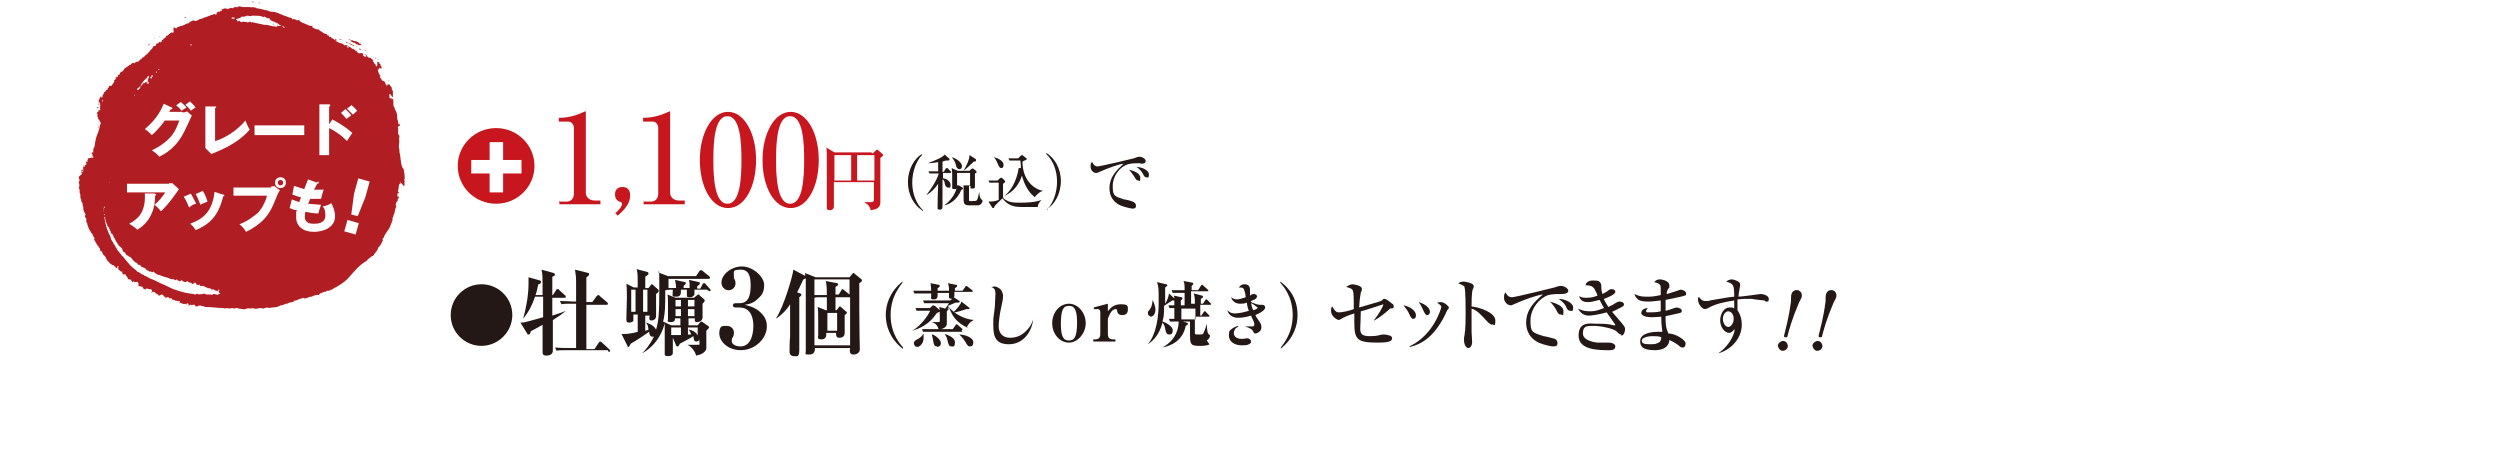 <?xml version="1.0" encoding="UTF-8"?>
<svg id="_レイヤー_2" data-name="レイヤー_2" xmlns="http://www.w3.org/2000/svg" xmlns:xlink="http://www.w3.org/1999/xlink" version="1.1" viewBox="0 0 462.6 86.2">
  <!-- Generator: Adobe Illustrator 29.4.0, SVG Export Plug-In . SVG Version: 2.1.0 Build 152)  -->
  <defs>
    <style>
      .st0 {
        fill: #b01e24;
      }

      .st1 {
        fill: #c7161d;
      }

      .st2 {
        fill: #231815;
      }

      .st3, .st4 {
        fill: #fff;
      }

      .st4 {
        filter: url(#drop-shadow-1);
      }
    </style>
    <filter id="drop-shadow-1" x="1.6" y="8.7" width="461" height="74" filterUnits="userSpaceOnUse">
      <feOffset dx="1.3" dy="1.3"/>
      <feGaussianBlur result="blur" stdDeviation="1.3"/>
      <feFlood flood-color="#040000" flood-opacity=".2"/>
      <feComposite in2="blur" operator="in"/>
      <feComposite in="SourceGraphic"/>
    </filter>
  </defs>
  <rect class="st4" x="5.1" y="11.6" width="451.6" height="65.6"/>
  <g>
    <polygon class="st0" points="44.5 0 44.5 0 44.4 0 44.5 0 44.5 0"/>
    <path class="st0" d="M46.9.5v-.2c-.1,0-.3-.1-.3-.1h0c.1.1.2.3.3.3Z"/>
    <path class="st0" d="M46.2.3h-.1c0,0,0,0,0,0,0,0,.1,0,.1,0Z"/>
    <path class="st0" d="M48.2.5c0,0-.2,0-.3,0h0c0,.2.2.1.3,0Z"/>
    <path class="st0" d="M74.8,34.5c0-.2,0-.5.2-.4,0-.2-.2,0-.2-.2,0-.2.2-.3,0-.5.2-.6,0-1.4-.1-2h0c0-.2.1,0,.1,0l-.2-.2h0c-.4-.5-.4-1.3-.5-2,0-.4-.2-.9-.2-1.4,0-.2,0-.3-.1-.5,0,0,0,0,0,0,0-.7.2-1.3,0-1.8,0-.1.2.1.3,0-.4.1,0-.5-.4-.6,0-.4-.1-.9,0-1.2-.3-.3.2-.3.3-.5,0-.2-.1-.3-.2-.3,0,.1,0,.2,0,.2-.2-.3-.1-.8-.3-1.1,0-.6,0-1.2-.4-1.7,0,0,0,0,0,0-.1-.1,0-.4-.2-.5h0c0,0-.1-.3-.1-.3h0c0-.5,0-1-.1-1.4,0,0,0,.3-.2.3h0c0,0,0-.2,0-.2-.1,0-.2,0-.3,0-.3-.1,0-.5-.2-.7.2-.3.3.2.5.2h-.1c0,.1.3.3.3.3v-1.2c-.4-.2,0-.7-.5-.9h0c0-.2-.1-.2-.2-.3,0,0-.2,0-.3,0v.2c-.4.2-.3-.7-.7-.8-.2,0-.3-.1-.4-.3-.1-.2-.4-.4-.3-.6.1,0,.1,0,.2.1-.4-.5-.6-1-.6-1.5.2,0,0,.2.2.2.1,0,0-.3.1-.4,0,0,.1.1.2.2,0,0,.1-.1.2,0v-.4c-.4-.1,0-.3-.2-.4-.2,0-.3-.5-.5-.5-.2.1,0,.3-.1.5h0c0,.1,0,.2,0,.3,0,0,0,0-.1,0,0,0,0,.1,0,.1-.2,0-.2-.2-.2-.4-.3,0-.2-.4-.5-.5.2-.4-.3-.4-.4-.7-.1-.1-.3,0-.3,0h0c-.4-.1-.4-.6-.7-.7,0,.2.1.2.2.4-.3.3-.3,0-.6-.1,0,0,0-.2,0-.3-.3-.4-.6,0-.9-.2-.1,0-.2-.2-.2-.2-.2,0,0-.2-.1-.2,0,0-.1,0-.2,0,0,0,0,.1,0,.1h0c0-.4-.6-.4-.8-.6-.2-.3-.6-.2-.7-.4-.4.2-.7-.4-1.2-.5-.4,0-.6-.3-1-.4,0-.3.2,0,.3-.2-.2,0-.3-.3-.5,0-.1-.2-.4-.3-.6-.4,0-.4-.3,0-.4-.2,0-.1-.1-.4-.3-.2,0-.4-.5-.3-.8-.5-.2-.3-.6-.3-.8-.6-.2-.2-.4.1-.5-.2-.2.3-.2-.2-.5-.1-.2,0-.2-.3-.2-.4h0c0,0,0,0,0,0h0c0,0-.2,0-.2,0-.4,0-.6-.2-.9-.3-.4-.2-1-.3-1.3-.7h0c-.1-.2-.3-.1-.4,0-.2-.2-.5-.2-.7-.3-.2.3-.3-.2-.4-.2-.5,0-.8-.3-1.3-.4-.8-.3-1.6-.8-2.4-.7-.2-.2-.5,0-.6-.3-.2.2-.4-.2-.5,0-.5-.2-1.1-.3-1.7-.4,0-.2-.4,0-.5-.2-.3.1-.6,0-.9,0h0c0,0-1.1,0-1.1,0-.3,0-.7-.3-.9,0,0,.1-.2,0-.3,0-.2,0-.5,0-.5.2-.1,0-.2,0-.3,0-.2-.2-.4.2-.5,0h0c-.3.4-.3,0-.6.1-.3-.2-.5.2-.8.1,0,.2.1.3,0,.4-.1,0,0-.2-.2-.1-.1,0-.2.1-.2.3l-.2-.2-.2.2h0c0-.1,0,0,0,0-.1,0-.2,0-.1.2-.1.5-.4-.1-.6.1,0,.3-.5,0-.6.3-.4,0-.8.4-1.1.3-.1.3-.4.1-.6.3-.5,0-.8.6-1.3.3,0,0,0,0-.1-.1,0,0,0,0,0,.1-.3,0-.6.3-.8.3,0,0,.1.1,0,.2,0,0-.1,0-.2,0h0c-.5.1-1,.6-1.5.5h0c-.1.3-.5,0-.6.4-.2.2-.3-.2-.6-.1,0,.2,0,.5,0,.5h0c.1.2,0,.4-.1.5,0-.2-.2,0-.3-.1-.1.1-.3.2-.4.3-.2.2-.3.4-.6.3,0,0,0,.2,0,.3-.2.1-.4.2-.5.4,0,0-.2.1-.3.2v.2c0,.1-.3.2-.5,0,0,.4-.3.3-.5.4,0,0-.1.2,0,.2-.1.4-.4,0-.6.4,0,0,0,0,0,0-.1.4-.5.5-.7.9-.2.2-.4.4-.6.6-.2,0-.3.4-.5.4-.3,0-.2.4-.5.4-.2-.1,0,.3-.3.2,0,.4-.2,0-.3.3,0,0-.2,0-.2-.2h0c0,.1,0,.1,0,.1l-.3.3c-.2.1-.2-.2-.3-.1h0c-.3.1-.3.4-.6.4h0c-.4.4-.9.5-1.1.9-.1.2-.3.4-.5.4h0s-.2.2-.2.2c0,0,0,.2,0,.2,0,0-.1.1-.2.1,0,0,0,.1,0,.1,0,0-.1,0-.2-.1,0,0,0,0,0-.1,0,0,0,0,0,0v.4c0,.2-.2.2-.4.2v.3c0,.2-.3.1-.3.4h.1c-.2.4-.4.6-.6.9h-.4c-.1.1,0,.4-.3.4.2.4-.4.3-.3.5,0,0-.1.2-.3.2,0,.4-.5.6-.3,1-.1,0-.2,0-.3,0,0,0,0-.2-.1-.2,0,.4-.5.7-.3,1.2.4-.2.1.4.3.5-.2.2,0,.4-.1.6h0c.2.4-.2.3-.3.3,0,.1,0,0,0,.3-.5,0,0,.5-.2.8,0,.2.3.2.1.4.3.3.5.7.6,1.1,0,0-.1,0-.2,0,0,.5-.2,1-.3,1.4-.4.8-.6,1.8-.7,2.7-.1,0,0,.2-.2.3.1.2-.2.5,0,.7,0,.2-.3,0-.3.2,0,0,0,.2,0,.2h0c.3,0-.1.5.3.5,0,.4-.3,0-.4.2-.2,0-.4.1-.6.1-.1.1,0,.5-.2.4h0c0,.2.2,0,.2.2,0,0-.1,0-.2,0,0,0-.3,0-.2.2h0c.4.5-.4.3-.2.7,0,.1-.2,0-.3,0v.2c0,.2,0,.4,0,.6,0,.3-.3.5-.4.8-.3,0-.2.2-.4.3,0,.1,0,.3,0,.4.4.3-.2.5,0,.8.2.3,0,.7,0,1,.3.2,0,.6.2.9.2.4-.1.9.3,1.2h-.1c0,0,.1.4.1.4.4.3,0,.5.3.8,0,.3,0,.9.3,1.2,0,.2.3.3,0,.5,0,.2.1.4.3.6-.1.2,0,.5,0,.7.3,0,0,.5.3.5-.2.2.2.4.1.6.3.3.4.9.8,1.1-.2.4.5.4.2.9.3.5.5,1,.9,1.4h0c0,0,0,.1,0,.1h0s.2.2.2.2c0,.2,0,.4.2.5h0c0,0,.2,0,.2.1,0,.4.3.6.5.8.3.3.3.9.8,1.1,0,.3.4.3.5.5.1.1.3,0,.4.1,0,0-.1.1,0,.2.3-.2.3.5.6.3,0,0,0-.2,0-.3h.3c-.3.2,0,.4-.1.6h0c.1.1.3.1.4.3.2.3.2,0,.3-.1,0,.1,0,.4.1.6,0,0,0,0,0,0,.2.2.4,0,.6.1v.3c.4,0,.2.5.5.6h0c.2,0,.3,0,.5.1,0,0,0,.1-.1,0l.3.4c.2,0,.2-.2.3-.2,0,.5.3,0,.6.2.2,0,.3.4.2.6,0,.3.4,0,.5.3h0s0,0,0,0c.4-.3.2.3.5.3h0c0,.2.2,0,.4.2,0-.1,0-.2,0-.2.2,0,.4,0,.5.1h.4c.2.1.3.3.2.6h.1c0-.2.2-.2.2,0,.3-.2.4.3.7.3,0,.2.3,0,.2.3.2,0,.4,0,.5-.2h0c0,.1,0,0,0,0,0,0,0,0,0,0,.3,0,.5.2.7.5.2.1.3,0,.4.1h0c0-.2.1-.1.2-.1,0,0,.2,0,.2.2h.5c0,.5.5.1.7.5.2-.2.5.2.7,0,.2,0,0,.2,0,.3.3,0,.7.4,1.1.2.1,0,.1.2.2.2,0,0,0-.2,0-.2.2,0,.3-.2.4.1,0,.1,0,.2,0,.3h.1c0,0,0,0,0,0h0c0-.2.2-.2.3-.2h0c0,0,0-.2,0-.2,0,.5.4.1.7.2,0,.1.2.2.2.3h.1c0,0,0,0,0,0h.3c.1-.3.3,0,.5-.2.2.3.5,0,.8.3,1.2,0,2.4.2,3.4.2.4.2.7-.1,1.1.1.4-.1.7-.1,1,0,.2-.2.5-.1.8,0,.4,0,1,.3,1.4,0,.2,0,.5-.1.7,0,.1-.1.4,0,.5-.1.5.3,1,0,1.5,0,.6.3.9-.3,1.5,0,.7-.2,1.4,0,2.1-.5.5.1.8-.4,1.3-.3.4-.4,1-.1,1.3-.6.3.1.5-.1.7-.2h0s0,0,.1,0h0c0-.2.1,0,.2,0,0,0,0,0,0-.1h0c.2-.1.4,0,.6-.2.5.4,1-.3,1.6-.2.3-.2.4-.2.8-.3.1,0,.3-.1.4,0,.2,0,.2-.2.3-.3.4,0,.6-.4,1.1-.3.1-.4.7,0,.9-.4.4.1.5-.4.9-.4.8-.5,1.7-1,2.4-1.8,1-1.1,2-2.4,3.3-3.1.3-.4.7-.6,1-.9,0,0,0,0,0,0,.4,0,.4-.4.6-.6.1,0,.2-.1.1-.2.3-.1.4-.5.5-.8.5-.4.6-.9.9-1.4h-.1c0,0,0-.1,0-.2,0,0,.1-.2.2-.2h0c.1-.3.2-.6.4-.8h.1c-.2-.2.3-.4.3-.7.2,0,.2-.3.3-.4.2-.3.2-.7.4-.9-.1-.3.3-.4.1-.7,0-.2.3-.5.2-.7.3-.3.2-.8.4-1.3.2-.3.1-.4,0-.6.1-.2.1-.6.4-.7,0-.1,0-.4,0-.4,0-.1.3,0,.2-.3h0c-.1,0,0-.1-.1-.2,0,0,0,0-.1.1-.2-.2,0-.4,0-.7,0,0,.1,0,.2.1,0,0,0-.1,0-.2l-.2-.2c.3-.5,0-1.4.6-1.5,0-.2-.3,0-.2-.3ZM16.5,37.6h0c0,0,0,0,0,0h0ZM16.7,29.2h0s0-.1,0-.1h0ZM18.7,21.7h0c0-.1,0-.1,0,0,0,0,0,0,0,0ZM19,18.8h0c-.2,0,0-.2,0-.4,0,0,0,0,0,0,0,0,0,0,0,0,0,.1.2.2,0,.4ZM64.9,8.8h0c0,0,0,0,0,0h0ZM64.8,8.7c-.1,0-.2-.2-.3,0,0,0,0,0,0,.1,0,.1-.1,0-.2,0,0-.2-.1-.3-.3-.3h-.1c0-.1,0-.1-.1-.2.4,0,.7.3,1,.4ZM52.7,5c-.2.3-.3,0-.5-.2.2,0,.3.2.5.2ZM43.4,3.7c.4-.3.9-.2,1.3-.6.3,0,.7,0,1-.2.4,0,.7.2.9,0h0c0,0,.2,0,.1,0,.5,0,1.2,0,1.7.1,0,0,0,0,0,0,0,.2.3,0,.4.2,0,0,0,0,0,0h0c.1-.3.3,0,.4,0,.1.1.3.2.5.2h0c0-.1.2,0,.2,0,0,.3.3.4.5.5.2.2.4,0,.6.3.3,0,.5.2.7.4.1,0,.3,0,.4.2,0,0,0,0,0,0-.1,0-.2-.2-.3,0h0c-.2,0-.4,0-.5-.1,0,0,0,.2-.1.2h.2c0,.1-.5,0-.5,0h0c-.7,0-1.4-.4-2-.3-.7-.2-1.6-.3-2.2-.5,0-.1-.2.2-.3,0-.1-.3-.5.2-.7,0-.3,0-.7-.2-1,0-.2,0-.3-.2-.5-.3l-.2.2c0,0,.1.1.2,0h0s0,0,0,0c0,0-.1.1-.2,0-.1,0,0-.4-.3-.3,0,0,0-.1,0-.2-.2,0-.5-.1-.7,0,0,0,0,0,0-.1,0,0-.1,0-.1,0,0,0,0,0,0,0,0,0,0,0,0,0h-.1c.2-.4.4,0,.6-.2ZM47.2,6.6h0s0,0,0,0h0ZM41.4,1.1h0s0,0,0,0h0ZM39,8.2h0s0,0,0,0h0s0,0,0,0ZM37.1,9h0c0,0,0,0,0,0h0ZM35.6,8.8h0,0c0,0,0,0,0,0h0ZM35.4,8.2c0,0,.2.1,0,.2h-.2s.1-.2.1-.2ZM35,9.6h0s0,0,0,0h0ZM34.7,9.8h0s0,.3,0,.3h0s0-.3,0-.3ZM33.7,10.7h0s0,0,0,0h0,0ZM31.5,5.3h0s0,0,0,0h0s0,0,0,0ZM29.5,12.9c0,0-.1.1-.2,0,0-.2.2-.2.2,0ZM28.9,13.2s.1,0,.1.2c0,.1-.1.1-.2,0h0c0,0,.1-.2.1-.2ZM27.9,13.7h0s0,0,0,0h0ZM27.8,14.3l.3-.2c-.2-.2.2-.4,0-.6h0s0,.4,0,.4c0,0,.1,0,.1,0,0,0,0,0,0,.1h.1c0,.2-.1.2-.2.2h0s0,.3,0,.3h-.3c.1-.1,0-.2,0-.4ZM27.7,15h0c0,0,0,0,0,0h0ZM25.5,16.3c.2,0,.2-.2.3-.2h-.1c.4,0,.3-.5.6-.7h0c.2-.4.5-.6.7-.9,0,0,.1,0,.2,0h0s0,0,0,0c0,0,0,0,0,0,0-.1.1-.6.4-.4-.1.3-.2.6-.3.8h0c0,0,0,0,0,0h.1c0,.5-.5,0-.6.5-.4-.2-.3.3-.6.3,0,0,0,.3-.2.2,0,.4-.3.7-.6.8,0-.1,0-.2,0-.3ZM27.4,15.5c-.2,0-.2-.2-.3-.2,0-.2.3,0,.4-.2,0,.1,0,.3,0,.4ZM25.2,17.3h0c-.2,0-.2.5-.4.4h0c.2-.2.3-.3.4-.4ZM20.2,33.9s0,0,0,0c0,0,0,0,0-.1,0,0,0,0,0,0h0c0,.1,0,0,0,0,0,0,0,0,0,0,0,0,0,0,0,0h0c0,0,0,0,0,0,0,0,0-.1.1-.2ZM19.9,41h0c0,0,0,0,0,0h0ZM19.7,35.7h0c0,0,0,0,0,0h0ZM20.5,48.2s0,0,0,0h0s0,0,0,0h0s0,0,0,0c0,0,0,0,0,0ZM26.9,53.3h0,0c0,0,0,0,0,0h0ZM27,53.5h0c0-.1,0-.1,0-.1h0ZM40.8,54.5c-.3-.4-.5.3-.7,0-.3,0-.7-.3-.8.1-.5-.3-1.1.1-1.5-.3-.3.2-.8.1-1.1.2,0-.2-.3-.2-.5,0-.8-.2-1.7-.2-2.5-.5-.5-.1-1-.3-1.6-.5-.8-.3-1.4-.7-2.2-1-.7-.3-1.3-.7-2-.9-.4-.2-.8-.5-1.2-.6-.1-.3-.5-.1-.6-.4-.2,0-.5-.4-.7-.3-.1-.2-.3-.4-.5-.5-.2-.2-.6-.5-.8-.7l-1.5-1.8c-.3,0,0-.3-.3-.3-.2-.4-.6-.6-.7-1-.3-.3-.3-.7-.6-.9,0,0,0-.3-.2-.4-.2-.3-.3-.6-.4-1-.9-1.6-1.1-3.4-1.3-5.2.3,0,0-.4.3-.2,0,.2-.2.2-.3.3.1.2.1.5.1.7-.2,0,0,.2,0,.3,0,0,0,0,.2.1,0,.1-.3.2-.1.4.1,0,.3.3.1.4.1,0,.1,0,.1.2,0,0,0,0,0,0h0c0,0,0,0,0,0,.1.3.2.7.4,1-.2.2.2.2.2.4h.2c-.4.2.1.2,0,.4h0c0,.1,0,.1,0,.2,0,0,0,0,0,0,.4,0,0,.4.3.5.4.1.3.6.6.9.2.4.4.8.7,1.2.2.4.8.5.8,1.1.1.3.6.3.5.5.2.2.2.4.5.4,0,0,0,0,0,0,0,.1.1.1.2.2.4,0,.5.5.8.7.2.3.4.4.7.5,0,.1,0,.3.3.3.1,0,.2,0,.3.1,0,.3.5.4.8.5h0s0,0,0,0h0s0,0,0,0h0c0,0,0,0,0,0,.2.2.4.5.7.5.1.3.5,0,.6.3.2,0,.2-.2.4-.1,0,.2.4.3.6.5.6.1,1.3.5,2,.6.3.2.8.4,1.1.2,0,.3.3.3.5.1h0c.1,0,.2.4.4.2,0,.1,0,.2.2.1.2,0,.2-.1.3-.2.2.3.5.4.8.4,0-.2.2,0,.3-.2.1.2.2.2.4.3.1,0,.2,0,.3,0,0,.2.2.2.3.3,0,0,.2,0,.1-.2h0c.2-.2.4,0,.5,0,0,0,0,.3.1.3.1-.1.4.2.4,0,0,0,0,0,.2,0,0,.5.5,0,.8.3.2.2.5.1.7.4.1-.2.3,0,.5,0,0,.3.4.1.5.2,0,0,.1,0,0-.1,0,0,0,0,.1,0,0,0,0,.1,0,.1.2.2.6.3.8.2v-.2s.2,0,.2,0c0,0,0,.3-.2.3ZM20.4,33.1h0c0-.1,0,0,0,0h0ZM20.5,40.7h0s0,0,0,0h0ZM25.8,48.4c0,0,0,0,0,0h0s0,0,0,0ZM27.7,49h0c0,0,0,0,0,0h0c0,0,0,0,0,0ZM32.7,50.9h0c0,0,0,0,0,0h0c0,0,0,0,0,0ZM38.9,53.5c0,0,0,0,0,0h0c0,0,0,0,0,0ZM20.5,33.2h0c0,0,0,0,0,0h0c0,0,0,0,0,0ZM71.6,44.7h0s0,0,0,0h0s0,0,0,0Z"/>
    <path class="st0" d="M69.9,11.7h0c0,0,0,0,.1,0h0s0,0-.1,0Z"/>
    <path class="st0" d="M66.2,9.2h0s0,0,0,0Z"/>
    <path class="st0" d="M35.3,2.8h0c0,.2,0,0,.1,0,0,0,0,0-.1,0Z"/>
    <path class="st0" d="M18.3,20.1s0,0,0,0c0,0,0,0,0,0Z"/>
    <path class="st0" d="M35.4,2.8s0,0,0,0c0,0,0,0,0,0,0,0,0,0,0,0Z"/>
    <polygon class="st0" points="48.4 .5 48.4 .5 48.4 .6 48.4 .6 48.4 .5"/>
    <path class="st0" d="M34.4,3.3c0-.2-.2-.2-.3,0,0,0,0,0,0,0,0,0,.2,0,.2,0Z"/>
    <polygon class="st0" points="56.2 3.5 56.2 3.5 56.2 3.6 56.2 3.6 56.2 3.5"/>
    <rect class="st0" x="45" y="4" width="0" height="0" transform="translate(39.5 48.9) rotate(-88)"/>
    <polygon class="st0" points="45.7 4 45.6 4 45.6 4.1 45.7 4.1 45.7 4"/>
    <polygon class="st0" points="50.7 4.5 50.6 4.5 50.6 4.6 50.7 4.6 50.7 4.5"/>
    <polygon class="st0" points="50.9 4.6 50.8 4.6 50.8 4.7 50.9 4.7 50.9 4.6"/>
    <rect class="st0" x="29.5" y="6" width="0" height="0"/>
    <path class="st0" d="M62.7,7.1c0-.1-.1,0-.1-.1,0,0,0,.2.1.1Z"/>
    <path class="st0" d="M63.5,7.4s0,0-.1,0c0,0,0,0,.1,0Z"/>
    <path class="st0" d="M62.9,7.3h.1s0,0,0,.1c0,0,.2,0,.3,0-.1,0-.3-.2-.5-.2,0,0,.1,0,0,.2Z"/>
    <path class="st0" d="M63.6,7.4s0,0-.1,0c0,0,.1,0,.2.1,0,0,0-.1,0-.1Z"/>
    <polygon class="st0" points="45.3 6.9 45.3 6.8 45.2 6.8 45.2 6.9 45.2 6.9 45.3 6.9"/>
    <polygon class="st0" points="29.5 6.8 29.6 6.8 29.6 6.7 29.5 6.7 29.5 6.8"/>
    <path class="st0" d="M64.9,7.7c.2,0,.3.1.5.2,0,0-.1,0,0,0h0c.4-.1.5.5.8.3.2.4.5-.1.7.3,0-.2-.2-.4-.3-.5h0s0,0,0,0c-.3.3-.1-.4-.5-.2-.2-.4-.7,0-.9-.4-.3.2-.4-.2-.7-.1,0,.2.4,0,.5.3Z"/>
    <path class="st0" d="M28.8,6.9h0c0,0,0,0,0,0Z"/>
    <path class="st0" d="M64.3,7.9s.1,0,0,.1c.4-.1.5.4.9.3,0,0,.1.3.3.2,0,0,0,0,0-.1-.5-.3-1-.4-1.5-.7,0,0,0,.3.2.2Z"/>
    <polygon class="st0" points="28.6 7 28.5 7 28.5 7.1 28.6 7.1 28.6 7"/>
    <polygon class="st0" points="66 8.6 66 8.5 65.8 8.5 66 8.6"/>
    <path class="st0" d="M27.8,8.1c0,0,0,0-.1,0-.1,0-.3.2-.3.4.2-.1.2-.4.4-.3Z"/>
    <path class="st0" d="M66.8,9.2c-.1-.2-.3-.2-.4-.4.2.2,0,.5.4.4Z"/>
    <path class="st0" d="M67.3,9c0,0,0-.2,0-.2,0,.1,0,.2,0,.2Z"/>
    <polygon class="st0" points="67.8 9 67.7 9 67.8 9.1 67.8 9"/>
    <path class="st0" d="M67.7,9.4l-.2-.2v.2c0,0,.2,0,.2,0Z"/>
    <polygon class="st0" points="37.7 8.8 37.8 8.8 37.8 8.7 37.7 8.7 37.7 8.8"/>
    <path class="st0" d="M26.7,9c0,0-.1,0-.1,0h0s0,0,0,0Z"/>
    <path class="st0" d="M26.4,9.4c0,0-.1,0-.1,0h0s0,0,0,0Z"/>
    <polygon class="st0" points="36.2 9.6 36.3 9.6 36.3 9.6 36.2 9.6 36.2 9.6"/>
    <path class="st0" d="M35.8,10.1v.2s.1,0,.1,0v-.2c0,0,0-.1-.1,0Z"/>
    <path class="st0" d="M69.6,10.8c0-.2-.2-.1-.2-.1l.2.2h0Z"/>
    <polygon class="st0" points="70 11 69.8 11 70.1 11.1 70 11"/>
    <polygon class="st0" points="60.8 11.4 60.9 11.5 60.9 11.4 60.8 11.4 60.8 11.4"/>
    <polygon class="st0" points="71.1 12.6 71.1 12.6 71.1 12.7 71.1 12.7 71.1 12.6"/>
    <polygon class="st0" points="72 14.9 71.9 14.9 71.9 15 72 15 72 14.9"/>
    <polygon class="st0" points="71.8 15 71.8 15 71.8 15 71.8 15 71.8 15"/>
    <polygon class="st0" points="72.4 15 72.3 15 72.3 15.1 72.3 15.1 72.4 15"/>
    <rect class="st0" x="71.9" y="15.4" width="0" height="0" transform="translate(50.8 85.9) rotate(-85.4)"/>
    <polygon class="st0" points="27 14.7 26.9 14.7 26.9 14.8 27 14.8 27 14.7"/>
    <polygon class="st0" points="26.3 16.3 26.4 16.3 26.4 16.3 26.4 16.3 26.3 16.3"/>
    <rect class="st0" x="68.4" y="19.4" width="0" height="0"/>
    <path class="st0" d="M18.3,19.7s0,0,0,0h0s0,0,0,0Z"/>
    <path class="st0" d="M18.2,19.1c-.2.1,0,.3,0,.6,0-.2,0-.4,0-.6Z"/>
    <path class="st0" d="M18.2,20c0,0,0-.2,0-.2,0,0-.3,0-.2.2,0,0,0,0,.2,0Z"/>
    <rect class="st0" x="24" y="19.1" width="0" height="0"/>
    <polygon class="st0" points="18.4 19.2 18.4 19.3 18.5 19.3 18.5 19.2 18.4 19.2"/>
    <polygon class="st0" points="23.8 19.5 23.9 19.5 23.9 19.4 23.8 19.4 23.8 19.5"/>
    <polygon class="st0" points="23.7 19.7 23.8 19.7 23.8 19.6 23.7 19.6 23.7 19.7"/>
    <polygon class="st0" points="23.7 19.9 23.8 19.9 23.8 19.8 23.7 19.8 23.7 19.9"/>
    <path class="st0" d="M23.6,20.5h0c0-.1.1-.2,0-.3-.1,0-.3.2-.2.3Z"/>
    <rect class="st0" x="18.1" y="20.1" width="0" height="0" transform="translate(-2.8 37.4) rotate(-87.5)"/>
    <rect class="st0" x="23.3" y="21.4" width="0" height="0"/>
    <polygon class="st0" points="23.2 21.8 23.3 21.8 23.3 21.7 23.2 21.7 23.2 21.8"/>
    <polygon class="st0" points="18.3 22.2 18.3 22.2 18.3 22.2 18.3 22.2 18.3 22.2"/>
    <rect class="st0" x="18.3" y="22.3" width="0" height="0"/>
    <path class="st0" d="M74.1,23.6h0c0,0,0-.1,0-.2v.2Z"/>
    <path class="st0" d="M18.2,22.8h0c.1,0,0-.2,0-.3v.3Z"/>
    <polygon class="st0" points="18.1 23.1 18.2 23.2 18.2 23.1 18.1 23.1"/>
    <path class="st0" d="M18.3,23.4s-.1-.1-.2-.1c0,0,0,.2.2.1Z"/>
    <polygon class="st0" points="18.3 23.5 18.2 23.5 18.2 23.6 18.3 23.6 18.3 23.5"/>
    <rect class="st0" x="18.2" y="23.7" width="0" height="0" transform="translate(-1.8 1.5) rotate(-4.4)"/>
    <polygon class="st0" points="18.1 24.3 18.2 24.3 18.2 24.2 18.1 24.2 18.1 24.3"/>
    <path class="st0" d="M22,24.7h0c0,.1,0,.1,0,.1,0,0,0,0,0-.1Z"/>
    <polygon class="st0" points="17.3 27.7 17.2 27.6 17.2 27.7 17.3 27.7 17.3 27.7"/>
    <path class="st0" d="M16.7,28.5h.2c0-.2-.2,0-.2,0Z"/>
    <polygon class="st0" points="21 29.8 21 29.8 21 29.6 21 29.6 21 29.8"/>
    <polygon class="st0" points="75 31.1 74.9 31.1 74.9 31.1 75 31.1 75 31.1"/>
    <path class="st0" d="M15.4,31.9h0c0-.1-.2,0-.3-.1,0-.2.2,0,.3-.2-.2,0,0-.3-.3-.2,0,.2-.1.5,0,.7.2,0,.2-.3.4-.1Z"/>
    <polygon class="st0" points="20.7 32.6 20.8 32.6 20.8 32.5 20.7 32.5 20.7 32.6"/>
    <path class="st0" d="M75,34.4h0c0,.1,0,0,0,0,0,0,0,0,0,0Z"/>
    <polygon class="st0" points="74.5 36.7 74.6 36.7 74.6 36.7 74.5 36.7 74.5 36.7"/>
    <path class="st0" d="M27.1,49.7s0,0,0,0h0s0,0,0,0Z"/>
    <rect class="st0" x="58.4" y="51.9" width="0" height="0" transform="translate(5.3 109.3) rotate(-88.8)"/>
    <polygon class="st0" points="28 54.2 28.1 54.2 28 54 28 54.2"/>
    <polygon class="st0" points="29.4 54.9 29.4 54.9 29.4 54.8 29.4 54.8 29.4 54.9"/>
    <polygon class="st0" points="30.5 55.3 30.6 55.3 30.6 55.2 30.5 55.2 30.5 55.3"/>
  </g>
  <g>
    <path class="st3" d="M33.8,20.8c.3,0,.5,0,.8-.2l.9.8c-.2.3-.8,1.8-1.1,2.3-1.6,3.7-4,4.8-4.9,5.3-.2-.2-.5-.6-1.4-1.2,1.6-.7,2.9-1.8,3.5-2.5.9-1,1.3-2.3,1.6-3h-2.7c-.7,1-1.5,1.9-2.4,2.7-.6-.6-.8-.8-1.3-1.1,2.6-2.2,3.2-4.1,3.5-4.7l1.5.7s.1,0,.1.2-.1.1-.3.1c-.2.3-.2.4-.3.5h2.4ZM33.5,18.9c.4.4.8.7,1,1-.6.4-.7.4-.9.6-.4-.5-.6-.7-1-1l.8-.6ZM35.2,18.8c.3.3.8.8,1,1.1-.1,0-.8.5-.9.6,0-.1-.5-.7-1-1.1l.8-.6Z"/>
    <path class="st3" d="M39.8,19.7c.1,0,.2,0,.2.1s-.1.2-.2.2v6.1c1.5-.4,4-1.8,5.6-3.8.3.7.4,1,.8,1.7-1.1,1.2-2.7,2.8-7.1,4.5l-1.1-1.1c0-.1,0-.5,0-.6v-7.1h1.8Z"/>
    <path class="st3" d="M56.3,23.2v1.8h-9.2v-1.8h9.2Z"/>
    <path class="st3" d="M61.5,22.1c1.3.7,2.6,1.5,3.7,2.5-.3.4-.4.6-1,1.5-1.3-1.4-2.9-2.2-3.3-2.4v5h-1.8v-9.4h1.8c0,0,.2,0,.2.2s-.1.2-.2.2v3.3l.6-.9ZM63.9,20.2c.4.3.7.7,1.1,1.1-.2.2-.6.5-.9.7-.2-.3-.7-.8-1-1.1l.8-.7ZM65,19.4c.2.2.7.6,1.1,1.1-.1.1-.7.6-.8.7-.6-.6-.8-.8-1.1-1.1l.8-.6Z"/>
    <path class="st3" d="M31.3,33.9c0,0,.3,0,.6,0l1.2,1.1c-.1.1-.1.2-.4.6-1.4,2-2.3,2.9-2.9,3.5-.4-.5-.7-.8-1.2-1.2.9-.8,1.3-1.3,2-2.3h-7.1v-1.6h7.8ZM28.7,35.9c0,0,.2,0,.2.1s-.1.2-.2.2c0,1.2-.2,2.4-.6,3.2-.4,1.1-1.4,2.4-2.7,3.1-.5-.5-.9-.7-1.5-1.1,1.5-.8,3.1-2,2.9-5.6h1.8Z"/>
    <path class="st3" d="M35.3,35.8c.3.5.8,1.5,1,1.9-.3,0-.9.3-1.3.7-.3-.7-.6-1.4-1-2l1.4-.6ZM41.3,36c.1,0,.2,0,.2.2s-.1.1-.2.1c-.9,3.8-2.6,5.2-5.1,6.3-.1-.2-.4-.7-1-1.2,2.7-1,4.1-2.5,4.5-5.9l1.5.5ZM37.5,35.3c.4.6.6,1.1.9,2-.8.3-1,.4-1.3.6-.2-.5-.6-1.5-.9-2l1.4-.6Z"/>
    <path class="st3" d="M50.2,34.5c.3,0,.4,0,.5-.1l1.1.8c-.3.4-.4.7-.7,1.4-.8,2.1-1.5,3.3-2.7,4.4-.2.2-1.5,1.3-2.9,1.9-.3-.6-.7-1-1.2-1.4,1.6-.6,2.8-1.6,3.4-2.1.6-.6,1.4-1.9,1.7-3.2h-6.2v-1.5h6.9ZM52.9,33.8c0,.6-.4,1-1,1s-1-.4-1-1,.4-1,1-1,1,.4,1,1ZM51.4,33.8c0,.3.2.5.5.5s.5-.2.5-.5-.2-.5-.5-.5-.5.2-.5.5Z"/>
    <path class="st3" d="M58.8,33.6c.1,0,.2,0,.2.2,0,.1-.2.2-.3.2-.1.2-.2.4-.6,1.1.6,0,1.1,0,1.3,0s.4,0,.5,0c-.2.4-.4,1.4-.5,1.7-.3,0-1.1,0-2,0-.1.3-.3.7-.4.9.3,0,1.1.1,2.4.2-.2.6-.4,1.2-.5,1.6-.6,0-1.4-.1-2.4-.3,0,.1-.1.5-.1.9,0,1.3,1.2,1.3,1.7,1.3s2.1,0,2.1-1.5-.5-1.6-.5-1.7c.7-.1,1.1-.3,1.6-.6.3.5.7,1.5.7,2.4,0,2.3-2.5,2.9-3.9,2.9-2.1,0-3.3-1.1-3.3-2.7s0-1,.2-1.3c-.5,0-.9-.2-1.4-.4l.4-1.6c.6.2.7.3,1.4.5,0-.1.1-.4.3-.9-.6-.1-1-.3-1.6-.5l.3-1.6c.9.3,1.3.4,1.9.6.1-.3.6-1.6.7-1.8l1.7.6Z"/>
    <path class="st3" d="M64.3,40.7l2.1.6-.6,2.1-2.1-.6.6-2.1ZM68.4,33.6l-.8,2.9-1.4,3.5-1.2-.3.5-3.8.8-2.9,2.1.6Z"/>
  </g>
  <g>
    <g>
      <path class="st2" d="M94.8,58.3c0,3.1-2.6,5.7-5.7,5.7s-5.7-2.5-5.7-5.7,2.6-5.7,5.7-5.7,5.7,2.5,5.7,5.7Z"/>
      <path class="st2" d="M102.3,59c0,.8,0,4.4,0,5.2s0,.9-.1,1.1c-.2.4-.7.5-1.1.5-.7,0-.7-.4-.7-.6s0-.8,0-.9c0-.7,0-3.6,0-4.2-.9.5-1.6.9-2.2,1.2,0,.2-.1.6-.4.6s-.2,0-.2-.1l-1.3-2.1c.4,0,.6,0,1.3-.2.5-.1,2.5-.7,2.9-.8,0-.2,0-1,0-1.1,0-.4,0-2.3,0-2.7h-1.5c-.5,1.5-1.1,2.7-2.2,4.1h0c.6-2.2,1-4.4,1-6.6s0-.8,0-1.1l2.1.6c0,0,.2,0,.2.3s-.3.4-.5.4c-.1.5-.2,1.1-.5,2h1.3c0-3.5,0-3.9-.2-4.7l2.2.6c0,0,.3.1.3.3s-.4.4-.5.4c0,.5,0,2.9,0,3.4h.1l.6-.9c0-.1.1-.2.3-.2s.2,0,.3.2l1,.9c.1,0,.2.2.2.3,0,.2-.1.2-.3.2h-2.2c0,.4,0,2.2,0,2.6s0,.4,0,.7c1.2-.4,1.9-.6,2.5-.9h0c-.5.5-1.7,1.3-2.5,1.8ZM112.5,64.8h-7.6c-1.1,0-1.5,0-1.9.1l-.3-.6c1.1.1,2.3.1,2.5.1h1.4c0-.4,0-4.7,0-5.6s0-1.8,0-2.6h-.8c-1.1,0-1.5,0-1.9.1l-.3-.6c1.1,0,2.3.1,2.5.1h.5c0-.6,0-3.2,0-3.7,0-.8-.1-1.6-.2-2.2l2.4.6c.1,0,.2,0,.2.2s0,.2-.1.3c0,0-.4.3-.4.4,0,.7,0,3.8,0,4.5h1.1l.8-1.1c0,0,.2-.2.3-.2s.2,0,.3.2l1.3,1.1c0,0,.2.2.2.3,0,.2-.2.2-.3.2h-3.7c0,.4,0,2.4,0,2.7v5.5h1.5l.8-1.2c0-.1.2-.2.3-.2s.2.1.3.2l1.3,1.2c0,0,.2.2.2.3,0,.2-.1.2-.3.2Z"/>
      <path class="st2" d="M130.8,53.6h-2.3c0,0,0,.9,0,.9,0,0-.2.5-.8.5s-.6-.1-.6-.5,0-.8,0-.9h-1.1c0,.8,0,1.3-.9,1.3s-.6-.1-.6-1.3c-.6,0-.9,0-1.4.1,0,2.9,0,4.2-.4,5.8l1.5.7h1.7v-1.3h-1c0,.3,0,.7-.8.7s-.5-.3-.5-.5c0-.5,0-2.6,0-3.1s0-1.2-.1-1.5l1.5.6h3.4l.5-.4c.1-.1.2-.2.3-.2s.2,0,.3.2l.7.6c.1.1.2.2.2.3s0,.2-.4.6c0,.4,0,2.1,0,2.5,0,.6-.5.9-1,.9s-.5-.3-.4-.7h-1.2v1.3h1.7l.4-.5c0,0,.2-.2.2-.2s.2,0,.3.1l1,.7c.1,0,.2.2.2.3s-.3.4-.5.6c0,.5,0,2.9,0,3.3,0,.1-.2,1-1.9,1.3,0-.2-.5-1.5-1.6-2h0c.4,0,.9,0,1.7,0s.5,0,.5-.7v-.3c0,.2-.3.4-.5.4-.5,0-.5-.3-.6-1-.7.5-2.2,1.2-2.5,1.4-.1.2-.2.5-.4.5s-.2,0-.3-.2l-.6-1.4c0,.2,0,2.5,0,2.8,0,.3-.2.6-.9.6s-.6-.3-.6-.6c0-.5,0-3.4,0-3.9s0-1.5,0-1.6c-.3,1.2-1.2,3.9-4.2,5.6h0c.6-.6,1.4-1.5,2.2-3.1,0,0-.1,0-.2,0-.5,0-.6-.3-.7-.9-.7.5-2,1.4-3.4,2.2-.2.4-.3.6-.4.6s-.2,0-.2-.2l-1.1-2.2c.2,0,.4,0,.6,0,.6,0,1.8-.2,2.4-.4v-3.2h-.8c0,.1,0,1,0,1.1,0,.3-.6.4-.8.4-.4,0-.5-.2-.5-.6,0-.6.1-3.3.1-3.9,0-.9,0-1.9-.1-2.7l1.4.7h.7c0-2.4,0-2.7-.2-3.4l1.9.5c.2,0,.3.2.3.3,0,.2,0,.2-.6.6,0,.1,0,1.4,0,2.1h.6l.4-.5c0-.1.2-.2.2-.2s.2,0,.3.2l.8.7c.1.1.2.2.2.3,0,.2-.2.4-.5.6,0,.6,0,3.9,0,4.1,0,.7-.7.8-.8.8-.5,0-.5-.2-.4-.9h-.8v2.8c.4-.1.4-.1.6-.2-.1-.8-.2-1-.5-1.3h0c1.2.3,1.7.9,1.9,1.3.5-1.7.6-3.1.6-7.9s-.1-2.3-.2-2.7l1.8.7h5.2l.6-.9c0-.1.2-.2.3-.2s.2,0,.4.2l1.1.9c0,0,.2.2.2.3s-.1.2-.3.2h-7.4c0,0,0,1.2,0,1.7.6,0,1.2,0,1.4,0,0-.2,0-.7-.2-1.5l1.8.4c.2,0,.2.1.2.2,0,.2-.2.3-.4.5v.4h1.1c0-.3,0-.6,0-.8,0-.1-.1-.6-.1-.7l1.8.4c0,0,.2,0,.2.2,0,.2,0,.2-.5.6,0,.2,0,.2,0,.4h.6l.4-.8c0-.1.1-.2.3-.2s.2.1.3.2l.7.8c.1.1.2.2.2.3,0,.2-.2.2-.2.2ZM117.6,53.6h-.8v4.1h.8c0-.9,0-2.6,0-4.1ZM119.8,53.6h-.8c0,1.5,0,3.3,0,4.1h.8v-4.1ZM126,60.6h-1.8v1.4c.2,0,.4,0,1.8,0v-1.4ZM126,55.5h-1v1.2h1v-1.2ZM126,57.2h-1v1.3h1v-1.3ZM128.5,55.5h-1.2v1.2h1.2v-1.2ZM128.5,57.2h-1.2v1.3h1.2v-1.3ZM129.2,60.6h-1.9v1.3c.4,0,.5,0,.6,0-.2-.6-.3-.7-.5-.9h0c.9.1,1.5.6,1.7,1.1v-1.5Z"/>
      <path class="st2" d="M137.1,64.8c-2.4,0-4-1.6-4-3.1s.6-1.4,1.4-1.4,1.3.6,1.3,1.2-.1.7-.2.9c-.2.3-.2.4-.2.7,0,.7.9,1,1.6,1,2.3,0,2.4-3.1,2.4-3.8,0-1.2-.3-3.4-2.6-3.4s-.6,0-.7,0c-.3,0-.5-.2-.5-.4s.2-.4.5-.4.7,0,.8,0c1.7,0,2-1.7,2-3.2s-.2-3-1.8-3-1.3.3-1.3,1.2,0,.3.1.5c0,.1.2.3.2.8,0,.8-.6,1.3-1.3,1.3s-1.3-.6-1.3-1.4c0-1.5,1.8-3,3.8-3s4.1,1.9,4.1,3.4-.5,2-1.4,2.8c-.8.7-1.6.8-2.2.9.8.2,1.7.4,2.7,1.2,1.2,1,1.4,2,1.4,2.8,0,2.1-2,4.4-4.9,4.4Z"/>
      <path class="st2" d="M159,52.5c0,.4,0,.8,0,4.3s.1,7.5.1,7.7,0,.6-.3.8c-.2.2-.5.3-.8.3-.8,0-.8-.5-.7-1.2h-6.5c0,.3,0,1.2-1,1.2s-.7,0-.7-.7,0-1.2,0-1.4c0-1.5,0-3.1,0-4.6s0-6.6,0-7.4c0,0-.5.2-.5.3-.4.9-.8,1.7-1.1,2.3l.6.2c0,0,.2.1.2.2,0,.1,0,.2-.4.5,0,1.6,0,8.4,0,9.8s-.5,1.1-1,1.1-.8-.3-.8-.8c0-.8,0-2,.1-2.8,0-1.5,0-1.6,0-6-.8,1.3-1.8,2.1-2.5,2.6h-.1c1.5-2.3,3.1-7.9,3.2-9l2.1,1.1s0,0,.1,0c0-.2,0-.4-.1-.5l2,.8h6.3l.5-.6c0,0,.2-.2.2-.2.1,0,.2.1.3.2l1.1.9c.1,0,.2.2.2.3s0,.2-.6.6ZM157.3,51.7h-6.6v2.9c.7,0,1.9,0,2.3,0,0-1.8-.1-2.1-.2-2.6l2.1.4c.1,0,.2.2.2.2,0,.2-.1.2-.5.5,0,.2,0,1.2,0,1.4h.6l.5-.8c0-.1.1-.2.2-.2s.2.1.3.2l1,.8s0,0,0,0v-3ZM157.3,55c0,0-.1,0-.2,0h-2.5v2.4h.2l.4-.5c0,0,.1-.2.2-.2s.1,0,.3.2l.8.7c0,0,.2.1.2.2,0,.2,0,.2-.4.5,0,.5,0,2.8,0,3.3,0,.9-.8.9-1,.9-.5,0-.6-.3-.6-.9h-1.8c0,.5,0,1.2-.9,1.2s-.6-.5-.6-.7c0-.4,0-2.3,0-2.7,0-1.2,0-2-.1-2.6l1.5.6h.2c0-.4,0-2.2,0-2.4h-.5c-1.2,0-1.5,0-1.8.1v8.8h6.6v-8.9ZM154.9,57.9h-1.8v3.3h1.8v-3.3Z"/>
      <path class="st2" d="M167,64.5c-2.4-1.9-3.1-4.3-3.1-6.2s.7-4.3,3.1-6.2v.2c-.4.6-2.2,2.5-2.2,6s1.8,5.4,2.3,6v.2Z"/>
      <path class="st2" d="M173.3,58c-1.4,2.1-3.2,2.8-4.5,3.2h0c1.6-.9,3-2.9,3.3-3.7h-1.1c-.8,0-1.1,0-1.4,0l-.2-.5c.8,0,1.7,0,1.8,0h.9l.3-.3c0-.1.2-.2.3-.2s.2.1.3.1l.8.7c0,0,.1.1.1.2,0,.2,0,.2-.5.4ZM169.8,64.2c-.5,0-.7-.4-.7-.7,0-.4.4-.6.8-.8.5-.3.8-.6.9-.9h.1c0,.5,0,.7,0,.8,0,.8-.6,1.6-1.2,1.6ZM179.4,60.8c-1.7-.7-2.6-1.6-3.2-2.6-.3-.6-.5-1-.6-1.3,0,0-.1,0-.3.1,0,0,.2,0,.2.2s0,0-.3.4c0,.5,0,2,0,2.3,0,.8-1,1-1.5,1.1-.3-1-.7-1.2-1.3-1.4h0c.4,0,.9,0,1.1,0,.4,0,.4,0,.4-.3,0-1.9,0-2-.1-2.5l1.1.3c.3-.3.5-.7.7-1h-3.2c-.8,0-1.1,0-1.4,0l-.2-.5c.8,0,1.7,0,1.8,0h3.2l.4-.3c-.6,0-.6-.2-.6-.4s0-.6,0-.7h-2.1c0,.8,0,1.2-.7,1.2s-.5-.3-.5-.4,0-.4,0-.7h-1.7c-.8,0-1.1,0-1.4,0l-.2-.5c.8,0,1.7,0,1.8,0h1.5c0-.3,0-.4-.1-1.4l1.5.3c.1,0,.2.1.2.2s0,.1-.1.2-.2.2-.3.2v.5h2.1c0-.7,0-.8-.2-1.4l1.5.3c.1,0,.2,0,.2.2s0,.1-.1.2c0,0-.2.2-.3.2,0,0,0,.4,0,.5h1.4l.5-.7c0,0,.1-.2.2-.2s0,0,.2.1l.9.7c0,0,.1.1.1.2,0,.1-.1.1-.2.1h-3.2c0,.1,0,.7,0,.8,0,.1-.1.2-.2.2,0,0,0,0,.1,0l.9.6c0,0,.2.1.2.2,0,.2-.3.2-.8.2-.7.3-1.4.6-1.4.6.2.2.4.6,1.1,1.1.3-.3.8-.8,1.1-1.3.2-.2.2-.4.3-.6l1.4,1.1c0,0,.1.1.1.2,0,.1-.2.1-.6.1-.9.3-1.9.6-2.2.6.7.5,2,1.3,3.6,1.4h0c-.7.4-.8.5-1.3,1.3ZM178.1,61.4h-5.9c-.8,0-1.1,0-1.4,0l-.2-.5c.8,0,1.7,0,1.8,0h3.9l.5-.7c0,0,.1-.2.2-.2s.1,0,.2.1l.8.7c0,0,.1.1.1.2,0,.1-.1.1-.2.1ZM173.4,64.1c-.6,0-.6-.5-.7-.9,0-.2-.2-1.1-.3-1.3h0c.4,0,.9.4,1.1.6.2.2.6.5.6,1s-.4.7-.7.7ZM176.1,64.1c-.5,0-.6-.3-.8-1.2-.1-.5-.3-.8-.5-1.1h0c0,0,1.9.5,1.9,1.5s-.3.8-.7.8ZM179.5,64.1c-.3,0-.4,0-.9-.9-.6-.9-.9-1.1-1.1-1.3h0c1.1,0,2.6.6,2.6,1.4s-.4.8-.7.8Z"/>
      <path class="st2" d="M183.5,53.1c.2,0,.4-.1.5-.1.4,0,.9.3,1.2.6.2.3.4.7.4,1.1s0,.7-.3,2c-.4,1.8-.5,3-.5,3.7,0,1.3.8,2.1,2.1,2.1s2.3-.5,3.2-1.5c.5-.5.8-1.1,1.1-1.9h0c-.4,2.8-2.2,4.6-4.5,4.6s-2.9-1.2-2.9-3.4,0-.8.3-3.7c0-.9.1-1.7.1-2.2,0-.8-.2-1.1-.8-1.3h0Z"/>
      <path class="st2" d="M197.8,63.4c-1.7,0-3.1-1.6-3.1-3.6s1.4-3.6,3.1-3.6,3.1,1.7,3.1,3.6-1.5,3.6-3.1,3.6ZM197.8,56.6c-1,0-1.5.6-1.5,3.4s.8,3,1.5,3c1,0,1.5-.6,1.5-3.4s-.8-3-1.5-3Z"/>
      <path class="st2" d="M205,57.6c.4-.5,1-1.3,2.4-1.3s1.3.4,1.3,1-.3,1-1,1-.9-.3-1-.8c0-.2,0-.3-.3-.3-.8,0-1.3,1.5-1.4,1.8v2.8c0,.7.3,1,1,1h.4v.4h-4.1v-.4h.3c.7,0,1-.3,1-1v-3.9c0-.7-.3-.7-.6-.7s-.4,0-.6,0v-.3c-.1,0,2.6-.7,2.6-.7v1.3Z"/>
      <path class="st2" d="M223.8,63.7c-.4.3-1.3.3-1.8.3-1.6,0-1.8-.2-1.8-2s0-1.7,0-1.9,0-.5,0-.6h-1.3l.7.2c.1,0,.2.1.2.2s0,.2-.4.4c-.5,2.7-2.7,3.7-4.3,4h0c2.7-1.5,3-3.8,3-4.8-.8,0-1.1,0-1.6,0l-.2-.5c.5,0,.6,0,1,0,0-.3,0-1.7,0-2-.3,0-.5,0-.9,0l-.2-.5c.5,0,.6,0,1.1,0,0-.5,0-.7,0-.9,0,0,0,0-.2,0s-.1,0-.2,0c-.4.3-1.1.7-1.5,1,0,1.4,0,1.9-.3,2.9.7.2,1.9.9,1.9,1.6s-.3.8-.7.8-.6-.4-.7-1.1c0-.2-.2-.8-.5-1.1-.2.8-.8,2.8-2.7,4h0c1.6-1.9,2-5.1,2-7.8s0-2.6-.3-3.7l1.7.4c.1,0,.2.1.2.2s0,.1-.4.4c0,.2,0,.4,0,3,.4-.6.7-1.5.7-1.9l1,.9h0c0-.2,0-.3-.1-.5l1.4.3c0,0,.2,0,.2.2s-.1.2-.3.4v.9h.7v-2.3h-.8c-.8,0-1.1,0-1.4,0l-.2-.5c.8,0,1.7,0,1.8,0h.6c0-1,0-1.2-.2-1.7l1.6.3c.2,0,.2.1.2.2,0,.2-.3.4-.3.4,0,.1,0,.7,0,.8h1.2l.5-.8c0,0,.1-.2.2-.2s.1,0,.2.1l.9.8c0,0,.1.1.1.2,0,.1-.1.1-.2.1h-3c0,.8,0,2,0,2.3h.7c0-1,0-1.1-.2-1.9l1.5.4c.1,0,.2.1.2.2,0,.1,0,.2-.4.4v.9h.4l.4-.6c0,0,.1-.2.2-.2s.2,0,.2.1l.6.6c.1.1.1.2.1.2,0,.1-.1.1-.2.1h-1.8v2h.2l.4-.6c0,0,.1-.2.2-.2s.2,0,.2.1l.6.6c0,0,.1.1.1.2,0,.1-.1.1-.2.1h-2.5c0,2.2,0,2.9,0,3.1,0,.2.2.2.8.2s.7,0,.8-.3c.3-.5.5-1.4.6-1.7h0c0,0,0,1.5.3,1.9.2.2.3.2.3.3,0,.2-.1.6-.6.9ZM213.1,58.6c-.4,0-.7-.3-.7-.6s0-.3.4-.8c.4-.6.4-1.1.5-1.7h0c.5,1.1.5,1.7.5,1.8,0,.6-.3,1.3-.9,1.3ZM221.2,57.1h-2.6c0,.3,0,1.9,0,2h2.6v-2Z"/>
      <path class="st2" d="M231.5,55.9c.6.3,1.3.5,1.6.5s0,0,.3,0c0,0,.1,0,.2,0,.3,0,.5.2.5.5,0,.4-.6.9-1.8,1.4.1.3.2.4.4.7.6.9.7,1,.7,1.5s-.1.6-.3.8c-.2.2-.5.4-.8.4s-.2,0-.5-.5c-.1-.3-.6-.5-1.4-.8h0q.2,0,.7,0c.2,0,.5,0,.6,0,.3,0,.4-.1.4-.4s0-.2-.2-.7q-.4-.8-.4-.9c-.9.3-1.8.4-2.4.4-1.1,0-1.8-.6-2-1.4h0c.4.4.8.6,1.4.6s1.7-.2,2.6-.5c-.2-.4-.3-.8-.4-1.5-.5.2-.8.2-1.2.2-.9,0-1.5-.5-1.7-1.2h0c.4.3.7.4,1.1.4s1-.2,1.6-.4c0-.3-.1-.8-.2-1.1-.1-.5-.3-.7-.7-.7s-.3,0-.4.1h0c.2-.4.5-.7,1.1-.7s.9.3,1,.8c0,0,0,.8,0,1.3.3-.2.4-.3.7-.3s.6.2.6.4-.1.4-.4.6c-.1,0-.2.1-.7.3h0ZM229.2,60.4c-.3.2-.4.2-.5.3-.2.2-.4.6-.4.9,0,.7.6,1.1,1.4,1.1s.5,0,.8-.1c.1,0,.2,0,.3,0,.4,0,.7.3.7.6s-.1.3-.4.5c-.4.2-.8.2-1.3.2-1.4,0-2.4-.7-2.4-1.8s.2-.9.6-1.3c.3-.2.5-.3,1-.5h0ZM232.7,56.9c-.4-.3-.6-.5-1.2-.8.1.6.2.9.4,1.3.4-.1.6-.2.8-.4Z"/>
      <path class="st2" d="M237,64.5v-.2c.4-.6,2.2-2.5,2.2-6s-1.8-5.4-2.3-6v-.2c2.6,1.9,3.2,4.3,3.2,6.2s-.7,4.3-3.1,6.2Z"/>
    </g>
    <g>
      <path class="st2" d="M257.6,57c-.3,0-.4.1-.6.3-.9.8-1.5,1.3-2.7,2h-.1c.8-1,1.6-2.3,1.8-3-.7.2-3.6,1.2-4.2,1.3,0,1.3-.1,2.7-.1,3.2,0,1,.3,1.4,1.8,1.4s1.6-.2,2.3-.3c.2,0,.3,0,.4,0,.3,0,1.1.2,1.2.3,0,0,.2.2.2.4,0,.6-.9.8-2.6.8-4,0-4.4-.6-4.4-3.9s0-1.2,0-1.5c-1.1.3-2.1.8-2.4,1-.2.1-.3.2-.5.2-.3,0-1.4-.7-1.4-1.6s.1-.7.2-.9c.5.8.7,1.1,1.3,1.1s1.9-.3,2.7-.6c0-.2,0-.6,0-1.2s0-1.9-.2-2.3c-.2-.4-.9-.5-1.2-.6.4-.3.9-.5,1.1-.5.5,0,1.8.3,1.8.8s-.1.5-.2.7c0,.4-.2.7-.3,2.8.6-.2,3.9-1.1,4-1.2,0,0,.5-.3.5-.4,0,0,.1,0,.2,0,.2,0,.7.3,1.4.9.1,0,.3.2.3.5s-.1.3-.7.5Z"/>
      <path class="st2" d="M262,58.4c0,.4-.2.6-.5.6s-.5-.4-.7-.8c-.2-.6-.7-1.2-1.1-1.7,1.2.2,2.3,1,2.3,1.8ZM260.8,64.1c4.5-2.1,5.9-7.1,5.9-7.3,0-.3-.5-.6-.8-.8.2,0,.4-.1.7-.1.7,0,1.5.8,1.5,1s0,.1-.3.5c0,0-.7,1.5-.9,1.8-2.1,3.7-4.4,4.6-6,5h0ZM264.6,57.7c0,.3-.2.6-.5.6s-.4-.2-.7-.8c-.2-.4-.4-1-.9-1.6,1.4.4,2.1,1.2,2.1,1.8Z"/>
      <path class="st2" d="M276.1,60.1c-.2,0-.4-.2-.7-.4-1.6-1.7-2-2.2-3.1-2.6,0,.9,0,4.2,0,4.3,0,.3.1,1.7.1,1.9,0,.6-.3,1.1-.7,1.1s-.8-.6-.8-1.5,0-.2.1-.9c.2-1.2.2-3.1.2-4s0-4.3-.2-4.8c0-.2,0-.3-1.2-.8.2-.1.6-.3,1-.3s1.9.3,1.9.8-.2.6-.2.7c-.2.7-.2,2.3-.2,3.1,1.7.2,4.4,1.2,4.4,2.6s-.3.7-.6.7Z"/>
      <path class="st2" d="M289.2,54.4c-.9,0-2,0-2.7.2-1.6.5-3.3,2.5-3.3,4.7s.3,2.2,2.4,2.9c.3,0,1.8.4,2.1.5.4.2.5.5.5.8,0,.6-.5.6-.8.6s-1.5-.2-2.7-.7c-2.2-1.1-2.3-3-2.3-3.7,0-2.3,1.4-3.8,3.1-5.2-.8,0-3.6,1-4.9,1.6-.8.3-.8.4-1.1.4-.4,0-1.2-.5-1.2-1.4s.2-.8.3-1c.3.7.7.9,1.2.9s7.5-1.7,7.8-1.8c.6-.2.9-.3,1.2-.3.7,0,1.4.5,1.4.9s-.5.6-1.1.6ZM288.8,58.2c-.4,0-.5-.2-.8-.8-.2-.4-.7-1.1-1.2-1.6.9.3,2.5.7,2.5,1.8s-.1.6-.5.6ZM290.5,57.5c-.3,0-.5-.2-.8-.9-.3-.6-1-1.1-1.3-1.3,1.1,0,2.7.7,2.7,1.6s-.3.6-.5.6Z"/>
      <path class="st2" d="M300,61.9c-.2,0-.3,0-.9-.6-.5-.5-2.9-1-4.2-1s-2,0-2,1.4,2.4,1.7,2.9,1.7.9,0,1.2,0c0,0,.8,0,.8,0,.4,0,1.1.2,1.1.7,0,.7-.8.7-1,.7-2.1,0-5.8,0-5.8-2.7s2.2-2.2,3.3-2.2,2.2,0,3.2.3c0,0,0,0,.2,0s.1,0,.1,0,0-.2-.2-.4c-.7-1-.9-1.3-1.4-2-1.4.4-2.8.6-3.3.6-.9,0-1.6-.5-2-1.3.4.2,1.1.5,2,.5s1.3,0,2.8-.6c-.2-.3-.4-.7-.8-1.5-.2,0-1.4.4-2,.4s-1.5,0-1.8-1.1c.6.3.8.3,1.4.3.9,0,1.5-.2,2-.4,0,0,0-.2-.3-.7-.2-.5-.5-1.2-1.6-1.2s-.2,0-.3,0c0-.2.2-.9,1.4-.9s1.1.2,1.3.4c.2.2.2.4.2.6s0,.8.2,1.5c.4-.2.6-.3.9-.5.5-.4.6-.4.8-.4.4,0,.7.2.7.5,0,.5-1.5,1.1-2.1,1.3,0,.2.3.7.8,1.5.7-.3,1-.5,1.3-.7.5-.3.5-.3.8-.3.4,0,.8.2.8.5s-.2.4-.4.5c-.4.2-1.1.6-1.8.9.3.3,1,1.2,1.8,2.1.6.7.6.9.6,1.1s-.1,1.2-.7,1.2Z"/>
      <path class="st2" d="M311.7,54.7c-.4.2-2.7.6-3.5.8,0,.8,0,1.1,0,2,.3,0,1.8-.6,2-.6.3,0,1,.2,1,.6s-.2.3-.3.4c-.1,0-1.6.4-2.7.6,0,1.4,0,2,.5,3.2.6,0,1.7.3,2.7,1.1.2.2.5.4.5.8s-.2.7-.5.7-.4,0-.8-.4c-.7-.5-1.1-.7-1.7-1,0,.5-.3,1.9-2.7,1.9s-2.7-.8-2.7-1.7c0-1.5,2.3-1.7,3.2-1.7s.6,0,.9,0c0-.4-.2-.9-.2-2.8-.3,0-1,.1-1.8.1s-1.9-.2-1.9-.8.7-.9,1.2-.9c-.2.3-.3.4-.3.6s.1.2.5.2c.7,0,1.5,0,2.2-.2,0-.8,0-.8,0-2-1,.1-1.6.2-2.2.2-1.8,0-2.2-.3-2.7-1.4.7.3,1.2.5,2.2.5s1.2,0,2.7-.3c0-.2,0-1.1,0-1.2,0-.6,0-.9-1.2-1.2.3-.4.7-.5,1-.5.6,0,1.8.3,1.8,1.1s0,.2-.3.8c-.2.4-.2.6-.2.8.2,0,.7-.2,1.3-.4.2,0,1.1-.4,1.3-.4.4,0,1,.3,1,.7s0,.3-.3.4ZM305.7,62.2c-.8,0-1.9.3-1.9.8s.3.7,1.5.7,1.1-.1,1.6-.3c.4-.2.5-.6.5-1-.4-.2-1.2-.2-1.7-.2Z"/>
      <path class="st2" d="M326.5,55.6s-2.1-.2-2.3-.3c-.4,0-.8,0-1,0-.3,0-.9,0-1.7.1,0,.2,0,.5,0,.9s0,.6,0,1.1c.3.4.8,1.3.8,2.7,0,2.2-1.6,4.5-4.4,5.3h0c1.6-1,3-3.1,3.1-4.5-.4.4-.7.7-1,.7-.9,0-1.7-1.1-1.7-2.3s.7-2.4,1.7-2.4.5,0,.9.2c0-.2,0-.2,0-.4,0-.2,0-.9,0-1.1-1.9.3-3.5.6-5,1.5-.2,0-.3.1-.4.1-.6,0-1.3-1-1.3-1.7s0-.4.2-.5c.2.2.5.7,1.1.7s.8,0,.9-.1c3-.5,3.3-.6,4.5-.7,0-2.3-.2-2.4-1.5-2.8.2-.1.5-.4,1-.4s1.6.4,1.6.9-.1.6-.1.7c0,.4-.2.8-.2,1.6.5,0,4.1-.5,4.1-.5.5,0,1.5.3,1.5.9s-.2.5-.6.5ZM319.8,57.6c-.5,0-1,.6-1,1.4s.5,1.5,1,1.5,1-.7,1-1.5-.4-1.4-1.1-1.4Z"/>
      <path class="st2" d="M330.8,64.2c-.1.5-.7.8-1.1.7s-.8-.7-.7-1.1.7-.8,1.1-.7c.5.1.8.7.7,1.1ZM330.1,62.2c.3-1.3.9-3.3,1.3-6.4,0-.2,0-1.2.1-1.4.2-.6.7-.8,1.2-.7.4.1.8.5.7,1.2,0,.2-.5,1-.6,1.3-1.2,2.8-1.8,5-2.1,6.2h-.5Z"/>
      <path class="st2" d="M337.2,64.2c-.1.5-.7.8-1.1.7s-.8-.7-.7-1.1.7-.8,1.1-.7c.5.1.8.7.7,1.1ZM336.5,62.2c.3-1.3.9-3.3,1.3-6.4,0-.2,0-1.2.1-1.4.2-.6.7-.8,1.2-.7.4.1.8.5.7,1.2,0,.2-.5,1-.6,1.3-1.2,2.8-1.8,5-2.1,6.2h-.5Z"/>
    </g>
  </g>
  <g>
    <path class="st2" d="M211,30.2c-.8,0-1.7,0-2.3.2-1.4.4-2.8,2.1-2.8,4s.3,1.9,2.1,2.5c.3,0,1.5.3,1.8.5.3.2.4.4.4.7,0,.5-.4.5-.6.5s-1.3-.2-2.3-.6c-1.9-.9-2-2.5-2-3.2,0-2,1.2-3.2,2.6-4.5-.7,0-3.1.9-4.2,1.4-.6.3-.7.3-.9.3-.4,0-1-.4-1-1.2s.2-.7.3-.8c.3.6.6.8,1,.8s6.4-1.4,6.7-1.5c.5-.2.8-.3,1-.3.6,0,1.2.4,1.2.8s-.4.5-.9.5ZM210.6,33.4c-.3,0-.4-.2-.7-.7-.2-.3-.6-.9-1-1.3.8.2,2.1.6,2.1,1.5s-.1.5-.4.5ZM212.1,32.8c-.3,0-.4-.2-.7-.8-.3-.5-.8-.9-1.1-1.1,1,0,2.3.6,2.3,1.4s-.3.5-.5.5Z"/>
    <g>
      <path class="st2" d="M170.6,38.9c-1.4-.9-2.6-2.8-2.6-5.2s1.2-4.4,2.6-5.2v.2c-1,1-1.8,3-1.8,5.1s.8,4,2,5.1v.2Z"/>
      <path class="st2" d="M174.7,31.7l.3-.5c0,0,.1-.1.2-.1s.2,0,.2.1l.5.5s.1,0,.1.2c0,.1,0,.1-.2.1h-1.3v1c.5,0,1.4.5,1.4,1.2s-.2.5-.5.5-.5-.3-.6-.8c0-.4-.2-.6-.4-.7,0,.6,0,4.6,0,4.9,0,.3,0,.7-.5.7s-.4-.2-.4-.4,0-.4,0-.5c0-1,0-1.3.1-3.9-.5.8-1.4,1.7-2.2,2.1h0c1.9-2.4,2.3-3.9,2.3-4h-.5c-.7,0-.9,0-1.2,0l-.2-.4c.5,0,1,0,1.5,0h.3c0-.3,0-1.5,0-1.7-1.1.2-1.6.2-1.9.2h0c1.3-.5,2.8-1.1,3.1-1.6l.9.8s0,0,0,.1c0,.1-.1.2-.2.2s-.2,0-.3,0c-.3,0-.5.1-.8.2,0,.8,0,1.1,0,1.9h.2ZM177.1,34.5c0,.2,0,.5-.5.5s-.4-.2-.4-.5c0-2.5,0-2.7-.1-3.4l1.1.5h2.2l.3-.3c0,0,.1-.1.2-.1s.1,0,.2,0l.5.4c0,0,.1.1.1.2,0,.1,0,.2-.3.3v2.4c0,.2,0,.4-.5.4s-.3-.2-.3-.5h-.3c0,.4,0,2.1,0,2.5s.1.3.6.3.8,0,.9-.2c.1-.2.2-.5.4-1.5h0c0,.4.1,1.2.4,1.4.2.1.2.2.2.3,0,.4-.4.7-.7.8-.3,0-1.1,0-1.6,0-1.2,0-1.2-.3-1.2-1.6s0-1.8,0-2.1h-.9l.7.4c0,0,.1.1.1.2s0,.1-.3.2c-.7,1.7-2,2.7-3.2,2.9h0c2-1.4,2.4-3.3,2.4-3.7h0ZM176.2,29.1c1.1.4,1.8,1.1,1.8,1.6s-.2.6-.5.6-.6-.4-.6-.7c-.1-.5-.3-.9-.7-1.4h0ZM179.5,34.3v-2.3h-2.4v2.3h2.4ZM180.6,29.5c0,0,0,.1,0,.2,0,.2-.2.2-.4.2-1.4,1.3-1.6,1.5-1.9,1.7h0c.4-.7,1.1-2,1.1-2.9l1.1.7Z"/>
      <path class="st2" d="M192.1,38.3c-.5,0-2.7,0-3.1,0-1.2,0-2.5-.2-3.5-1.6-.2.2-1.2,1.1-1.5,1.5,0,.1,0,.3-.2.3s-.1,0-.2-.1l-.7-1.1c.6,0,1.1,0,1.9-.3v-3.2h-.5c-.7,0-.9,0-1.2,0l-.2-.4c.6,0,1.3,0,1.7,0l.4-.4s.2-.1.2-.1c0,0,0,0,.2,0l.5.5c0,0,.1.1.1.2s-.2.3-.4.4c0,.7,0,.8,0,1.8s0,.9.7,1.3,1.4.4,2.4.4,2.7,0,4-.5h0c-.5.6-.6.7-.7,1.4ZM185.3,31.1c-.3,0-.4-.2-.6-.6-.3-.8-.5-1.1-.8-1.4h0c1,.2,1.8.8,1.8,1.4s-.3.6-.5.6ZM191.5,36.5c-1.3-1-2-2.5-2.4-4-.5,1.5-1.4,2.9-3.3,3.8h0c1.1-.8,2.3-2.6,2.7-5.2h.4c0-.5,0-.7-.1-1.4h-.8c-.7,0-.9,0-1.2,0l-.2-.4c.7,0,1.4,0,1.5,0h.3l.5-.5c0,0,.1-.1.2-.1s.1,0,.1,0l.6.5c.1,0,.2.2.2.2,0,.1-.1.2-.2.2-.4.2-.4.2-.6.3,0,3.9,2.7,5.3,3.8,5.4h0c-.7.3-.7.3-1.4,1Z"/>
      <path class="st2" d="M193.8,38.9v-.2c1-1,1.8-3,1.8-5.1s-.8-4-2-5.1v-.2c1.5.9,2.7,2.8,2.7,5.2s-1.2,4.4-2.6,5.2Z"/>
    </g>
    <g>
      <path class="st1" d="M103.6,37.3h1.3c.7,0,1.3-.5,1.3-1.5v-12.1c0-.6-.4-1.2-1-1.2h-1.8v-.7c2.4,0,3.9-.8,4.2-.9,0,0,.7-.3.7-.3.1,0,.1,0,.1.2v14.9c0,.7.6,1.4,1.6,1.4h1.1v.7h-7.6v-.7Z"/>
      <path class="st1" d="M113.9,39.4c1.2-1,1.2-1.6,1.2-1.7,0-.2-.2-.3-.2-.3-.4-.1-1.1-.4-1.1-1.4s.6-1.4,1.4-1.4,1.4.5,1.4,1.5-.3,2.1-2.3,3.8l-.4-.4Z"/>
      <path class="st1" d="M119.2,37.3h1.3c.7,0,1.3-.5,1.3-1.5v-12.1c0-.6-.4-1.2-1-1.2h-1.8v-.7c2.4,0,3.9-.8,4.2-.9,0,0,.7-.3.7-.3.1,0,.1,0,.1.2v14.9c0,.7.6,1.4,1.6,1.4h1.1v.7h-7.6v-.7Z"/>
      <path class="st1" d="M139.9,29.6c0,5-2.1,8.9-5.2,8.9s-5.2-4-5.2-8.9,2.2-8.9,5.2-8.9,5.2,3.9,5.2,8.9ZM132,29.6c0,3.1.2,8.1,2.6,8.1s2.6-4.9,2.6-8.1-.2-8.1-2.6-8.1-2.6,4.9-2.6,8.1Z"/>
      <path class="st1" d="M151.5,29.6c0,5-2.1,8.9-5.2,8.9s-5.2-4-5.2-8.9,2.2-8.9,5.2-8.9,5.2,3.9,5.2,8.9ZM143.6,29.6c0,3.1.2,8.1,2.6,8.1s2.6-4.9,2.6-8.1-.2-8.1-2.6-8.1-2.6,4.9-2.6,8.1Z"/>
      <path class="st1" d="M161.5,28.4l.6-.6s.1-.1.2-.1.1,0,.2.1l.8.7c0,0,.1.1.1.2s0,.2-.5.5c0,1.1,0,3,0,5.5,0,.7,0,1.8,0,2.5s0,1.5-1.8,1.7c-.1-.8-.7-1.2-1.2-1.5h0c.4,0,.9,0,1.3,0s.5-.1.5-.6c0-.8,0-1.6,0-3.1h-7.4c0,.3,0,1.9,0,1.9,0,.3,0,2.5,0,2.6,0,.6-.5.7-.8.7-.5,0-.5-.3-.5-.5s0-.9,0-1.1c0-1,0-6.1,0-7.3,0-1.7,0-2.2-.1-2.7l1.5.9h6.8ZM154.4,28.7v4.7h3.1v-4.7h-3.1ZM161.8,33.4v-4.7h-3.2v4.7h3.2Z"/>
    </g>
    <g>
      <ellipse class="st1" cx="91.8" cy="30.7" rx="7.1" ry="7"/>
      <g>
        <rect class="st3" x="87.2" y="29.6" width="9.3" height="2.5"/>
        <rect class="st3" x="87.2" y="29.6" width="9.3" height="2.5" transform="translate(122.7 -60.9) rotate(90)"/>
      </g>
    </g>
  </g>
</svg>